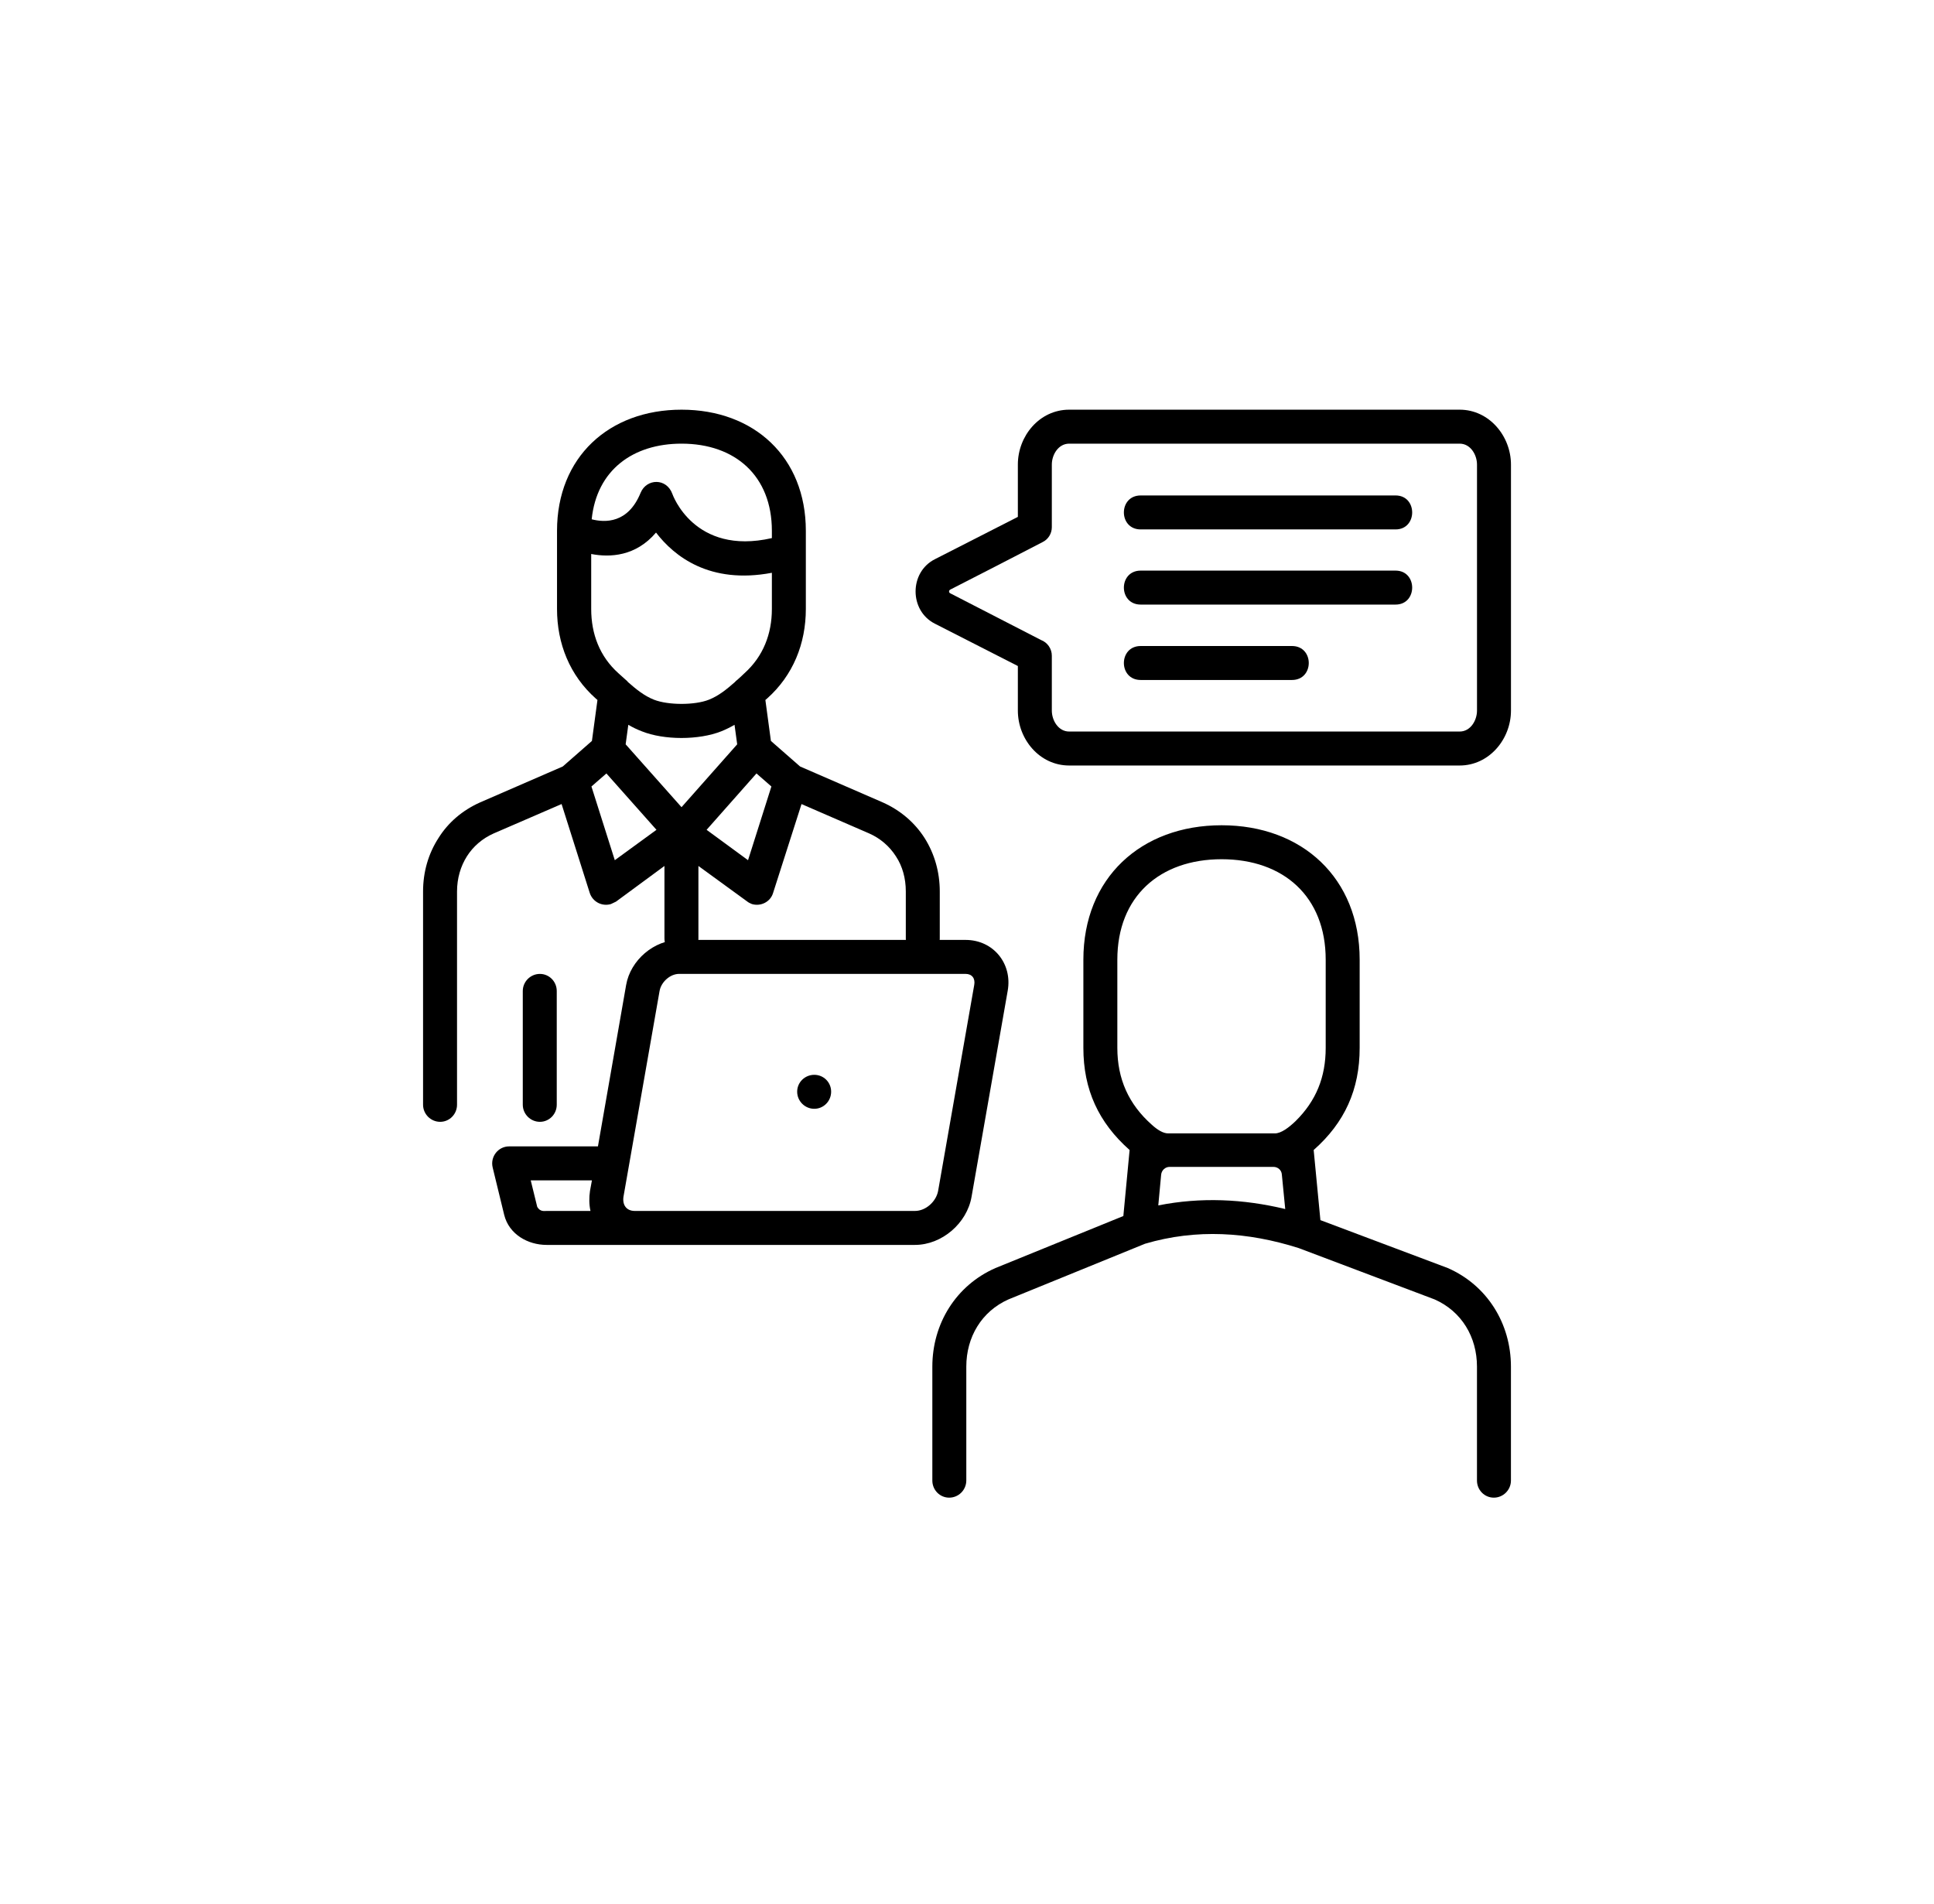 <svg width="64" height="63" viewBox="0 0 64 63" fill="none" xmlns="http://www.w3.org/2000/svg">
<g filter="url(#filter0_d_2765_1791)">
<g clipPath="url(#clip0_2765_1791)">
<path d="M35.381 10H48.303C49.276 10 50.001 10.869 50.001 11.817V19.956C50.001 20.905 49.276 21.774 48.303 21.774H35.381C34.401 21.774 33.683 20.905 33.683 19.956V18.482L30.933 17.079C30.087 16.648 30.087 15.381 30.933 14.95C31.85 14.48 32.766 14.018 33.683 13.547V11.817C33.682 10.869 34.4 10 35.381 10ZM48.303 11.124H35.381C35.022 11.124 34.807 11.491 34.807 11.817V13.89C34.807 14.089 34.696 14.289 34.496 14.384C33.475 14.911 32.463 15.437 31.443 15.955C31.387 15.987 31.403 16.058 31.443 16.074L34.449 17.621C34.554 17.661 34.644 17.732 34.708 17.824C34.772 17.917 34.807 18.027 34.807 18.139V19.956C34.807 20.283 35.023 20.65 35.381 20.65H48.303C48.662 20.65 48.877 20.283 48.877 19.956V11.817C48.877 11.491 48.661 11.124 48.303 11.124Z" fill="black"/>
<path d="M37.748 13.962C37.006 13.962 37.006 12.838 37.748 12.838H46.182C46.915 12.838 46.915 13.962 46.182 13.962H37.748ZM37.748 18.944C37.006 18.944 37.006 17.82 37.748 17.82H42.754C43.495 17.82 43.495 18.944 42.754 18.944H37.748ZM37.748 16.449C37.006 16.449 37.006 15.325 37.748 15.325H46.182C46.915 15.325 46.915 16.449 46.182 16.449H37.748ZM21.238 20.642C21.084 20.583 20.934 20.511 20.792 20.427L20.704 21.073L22.553 23.153L24.395 21.073L24.307 20.427C24.172 20.506 24.028 20.578 23.869 20.642C23.127 20.937 21.972 20.937 21.238 20.642ZM19.771 19.606L19.716 19.558C18.855 18.793 18.433 17.741 18.433 16.593V14.009C18.433 11.57 20.154 10 22.554 10C24.953 10 26.667 11.57 26.667 14.009V16.593C26.667 17.741 26.244 18.793 25.384 19.558L25.328 19.606L25.511 20.961L26.476 21.806L29.21 22.994C29.8 23.257 30.27 23.663 30.597 24.174C30.924 24.692 31.099 25.297 31.099 25.943V27.498C31.099 27.808 30.852 28.064 30.541 28.064C30.231 28.064 29.975 27.809 29.975 27.498V25.943C29.975 25.505 29.864 25.106 29.648 24.779C29.435 24.445 29.127 24.182 28.764 24.022L26.524 23.05L25.583 25.991C25.495 26.286 25.177 26.446 24.882 26.358C24.826 26.334 24.77 26.31 24.722 26.27L23.112 25.098V27.498C23.112 27.808 22.865 28.064 22.554 28.064C22.243 28.064 21.988 27.808 21.988 27.498V25.098L20.385 26.278L20.218 26.358C20.076 26.401 19.923 26.386 19.792 26.318C19.661 26.249 19.562 26.132 19.516 25.991L18.584 23.049L16.336 24.022C15.961 24.189 15.658 24.452 15.451 24.779C15.244 25.106 15.124 25.505 15.124 25.943V32.998C15.124 33.309 14.877 33.564 14.566 33.564C14.255 33.564 14 33.309 14 32.998V25.943C14 25.297 14.175 24.692 14.51 24.174C14.829 23.663 15.299 23.257 15.889 22.994L18.623 21.806L19.588 20.961L19.771 19.606ZM20.704 18.936C20.736 18.96 20.76 18.984 20.784 19.016C21.047 19.247 21.318 19.47 21.645 19.598C22.116 19.781 22.992 19.781 23.455 19.598C23.782 19.47 24.053 19.247 24.316 19.016C24.34 18.984 24.372 18.96 24.403 18.936C24.483 18.864 24.563 18.793 24.635 18.721C25.256 18.163 25.543 17.421 25.543 16.593V15.397C23.479 15.787 22.307 14.847 21.709 14.066C21.039 14.855 20.186 14.895 19.564 14.775V16.593C19.564 17.421 19.843 18.163 20.465 18.721L20.704 18.936ZM20.067 22.037L19.572 22.468L20.345 24.907L21.724 23.902L20.067 22.037ZM25.033 22.037L23.383 23.902L24.754 24.907L25.527 22.468L25.033 22.037ZM17.3 29.236C17.3 28.925 17.555 28.67 17.866 28.67C18.177 28.67 18.424 28.925 18.424 29.236V32.998C18.424 33.309 18.177 33.564 17.866 33.564C17.556 33.564 17.3 33.309 17.3 32.998V29.236ZM19.58 13.627C20.019 13.739 20.784 13.77 21.199 12.75C21.398 12.272 22.059 12.256 22.251 12.79C22.251 12.79 22.96 14.839 25.543 14.249V14.009C25.543 12.192 24.331 11.124 22.554 11.124C20.951 11.124 19.748 11.993 19.58 13.627ZM37.381 34.497C36.353 33.588 35.851 32.496 35.851 31.117V28.199C35.851 25.497 37.756 23.751 40.426 23.751C43.089 23.751 44.994 25.497 44.994 28.199V31.117C44.994 32.496 44.5 33.588 43.472 34.497L43.695 36.817L47.912 38.403C49.219 38.977 50 40.245 50 41.664V45.434C50 45.745 49.745 46 49.434 46C49.123 46 48.876 45.745 48.876 45.434V41.664C48.876 40.691 48.374 39.838 47.473 39.44L42.977 37.742C41.296 37.208 39.597 37.096 37.892 37.598L33.372 39.44C32.479 39.838 31.977 40.691 31.977 41.664V45.434C31.976 45.584 31.916 45.728 31.81 45.834C31.704 45.94 31.561 46 31.41 46C31.1 46 30.853 45.745 30.853 45.434V41.664C30.853 40.245 31.634 38.977 32.941 38.403L37.174 36.681L37.381 34.497ZM42.14 35.055H38.704C38.561 35.055 38.441 35.166 38.425 35.31L38.33 36.33C39.732 36.051 41.144 36.115 42.531 36.45L42.419 35.31C42.411 35.166 42.291 35.055 42.14 35.055ZM38.657 33.947H42.188C42.395 33.947 42.65 33.755 42.874 33.54C43.551 32.871 43.87 32.09 43.87 31.117V28.199C43.87 26.111 42.475 24.875 40.426 24.875C38.378 24.875 36.975 26.111 36.975 28.199V31.117C36.975 32.145 37.349 32.982 38.115 33.66C38.298 33.827 38.489 33.947 38.657 33.947Z" fill="black"/>
<path d="M19.787 34.377L20.72 29.036C20.863 28.215 21.644 27.545 22.474 27.545H31.952C32.876 27.545 33.506 28.334 33.347 29.227L32.151 36.043C32 36.919 31.171 37.637 30.278 37.637H18.089C17.467 37.637 16.846 37.286 16.686 36.648L16.304 35.078C16.216 34.719 16.487 34.377 16.846 34.377L19.787 34.377ZM26.946 32.009C27.256 32.009 27.504 32.256 27.504 32.567C27.504 32.878 27.256 33.133 26.946 33.133C26.635 33.133 26.38 32.878 26.38 32.567C26.38 32.256 26.635 32.009 26.946 32.009ZM20.632 36.043C20.592 36.314 20.728 36.513 21.007 36.513H30.278C30.637 36.513 30.979 36.202 31.044 35.851L32.239 29.036C32.279 28.82 32.167 28.669 31.952 28.669H22.474C22.179 28.669 21.884 28.932 21.828 29.227L20.632 36.043ZM19.588 35.501H17.563L17.778 36.378C17.874 36.545 18.009 36.513 18.089 36.513H19.54C19.492 36.298 19.492 36.066 19.524 35.851L19.588 35.501Z" fill="black"/>
</g>
</g>
<defs>
<filter id="filter0_d_2765_1791" x="-5.333" y="-5.778" width="74.667" height="74.667" filterUnits="userSpaceOnUse" color-interpolation-filters="sRGB">
<feFlood flood-opacity="0" result="BackgroundImageFix"/>
<feColorMatrix in="SourceAlpha" type="matrix" values="0 0 0 0 0 0 0 0 0 0 0 0 0 0 0 0 0 0 127 0" result="hardAlpha"/>
<feOffset dy="3.556"/>
<feGaussianBlur stdDeviation="6.667"/>
<feComposite in2="hardAlpha" operator="out"/>
<feColorMatrix type="matrix" values="0 0 0 0 0.053 0 0 0 0 0.044 0 0 0 0 0.321 0 0 0 0.05 0"/>
<feBlend mode="normal" in2="BackgroundImageFix" result="effect1_dropShadow_2765_1791"/>
<feBlend mode="normal" in="SourceGraphic" in2="effect1_dropShadow_2765_1791" result="shape"/>
</filter>
<clipPath id="clip0_2765_1791">
<rect width="36" height="36" fill="white" transform="translate(14 10)"/>
</clipPath>
</defs>
</svg>

